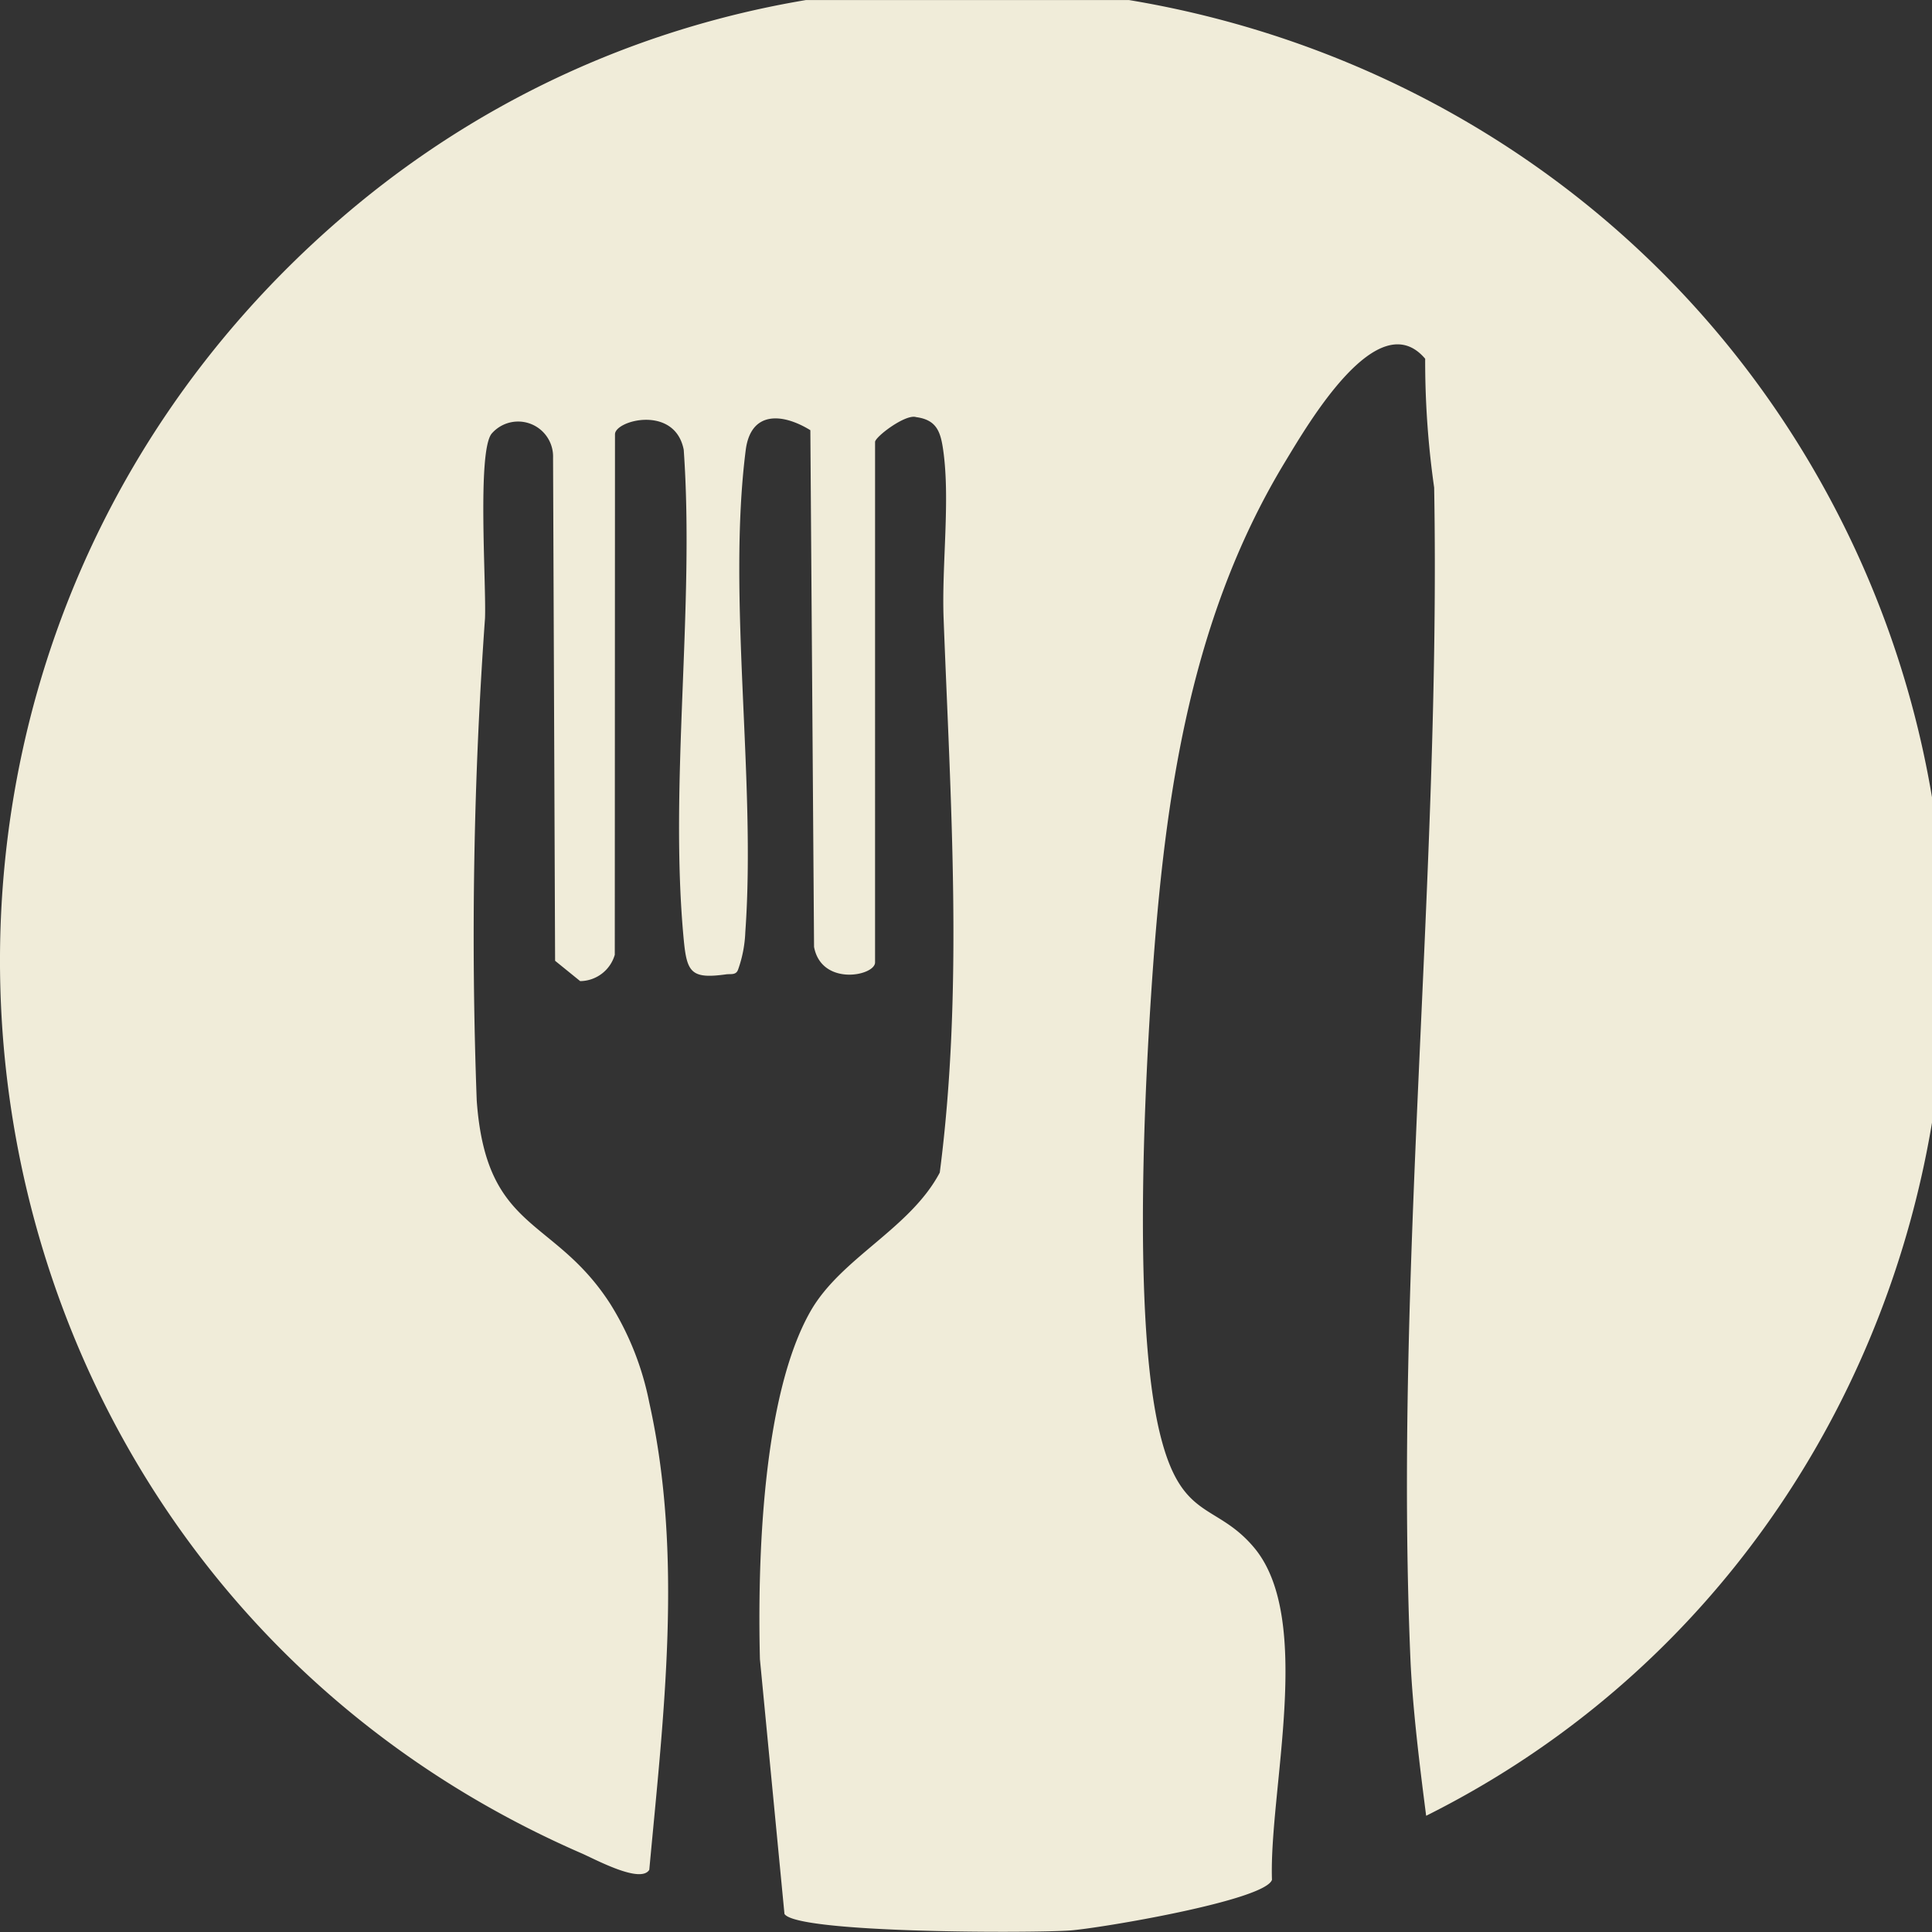 <svg xmlns="http://www.w3.org/2000/svg" xmlns:xlink="http://www.w3.org/1999/xlink" width="57" height="57" viewBox="0 0 57 57">
  <rect x="0" y="0" width="57" height="57" fill="#333333" stroke="none"/>
  <defs>
    <clipPath id="clip-path">
      <rect id="Rectangle_210" data-name="Rectangle 210" width="57" height="57" transform="translate(0 0.228)" fill="#f0ecd9"/>
    </clipPath>
  </defs>
  <g id="Group_544" data-name="Group 544" transform="translate(0 -0.369)">
    <g id="Group_543" data-name="Group 543" transform="translate(0 0.142)" clip-path="url(#clip-path)">
      <path id="Path_905" data-name="Path 905" d="M18.138,28.56a1.075,1.075,0,0,1-1.021.778l-.74-.6L16.317,13.9a1.032,1.032,0,0,0-1.813-.713c-.429.541-.155,4.408-.195,5.449a131.363,131.363,0,0,0-.244,14.225c.279,3.9,2.266,3.4,3.94,6a8.626,8.626,0,0,1,1.151,2.914c1.007,4.518.42,9.231,0,13.782-.257.421-1.592-.31-2.007-.49C-2.238,46.621-5.982,20.738,10.007,6.88,23.4-4.731,44.293-1.158,53.32,13.926c8.417,14.066,3.395,32.721-11.244,40.037-.188-1.452-.4-3.17-.464-4.62-.482-11.334.9-23.174.7-34.567a26.344,26.344,0,0,1-.265-3.8c-1.389-1.638-3.447,1.911-4.129,3.035-2.929,4.828-3.61,10.345-3.968,15.9-.214,3.337-.509,9.923.327,12.991C34.911,45.25,35.9,44.743,37,46.052c1.773,2.113.437,7.176.527,9.8-.2.611-5.076,1.43-5.956,1.495-1.075.079-8.056.088-8.427-.488l-.724-7.515c-.072-2.881.064-7.762,1.493-10.267.9-1.577,2.934-2.429,3.813-4.09.7-5.395.318-10.944.113-16.352-.059-1.558.2-3.482-.012-4.964-.078-.552-.2-.893-.8-.973-.31-.1-1.21.582-1.21.734V28.786c0,.4-1.58.713-1.8-.458l-.109-15.244c-.835-.512-1.759-.569-1.907.588-.552,4.339.31,9.737-.012,14.22a3.7,3.7,0,0,1-.211,1.1c-.061.181-.215.126-.361.147-1.026.142-1.153-.056-1.245-1.029-.434-4.581.327-9.8,0-14.449-.262-1.334-2.028-.87-2.028-.456Z" transform="translate(0 -0.165)" fill="#f0ecd9"/>
    </g>
  </g>
</svg>
